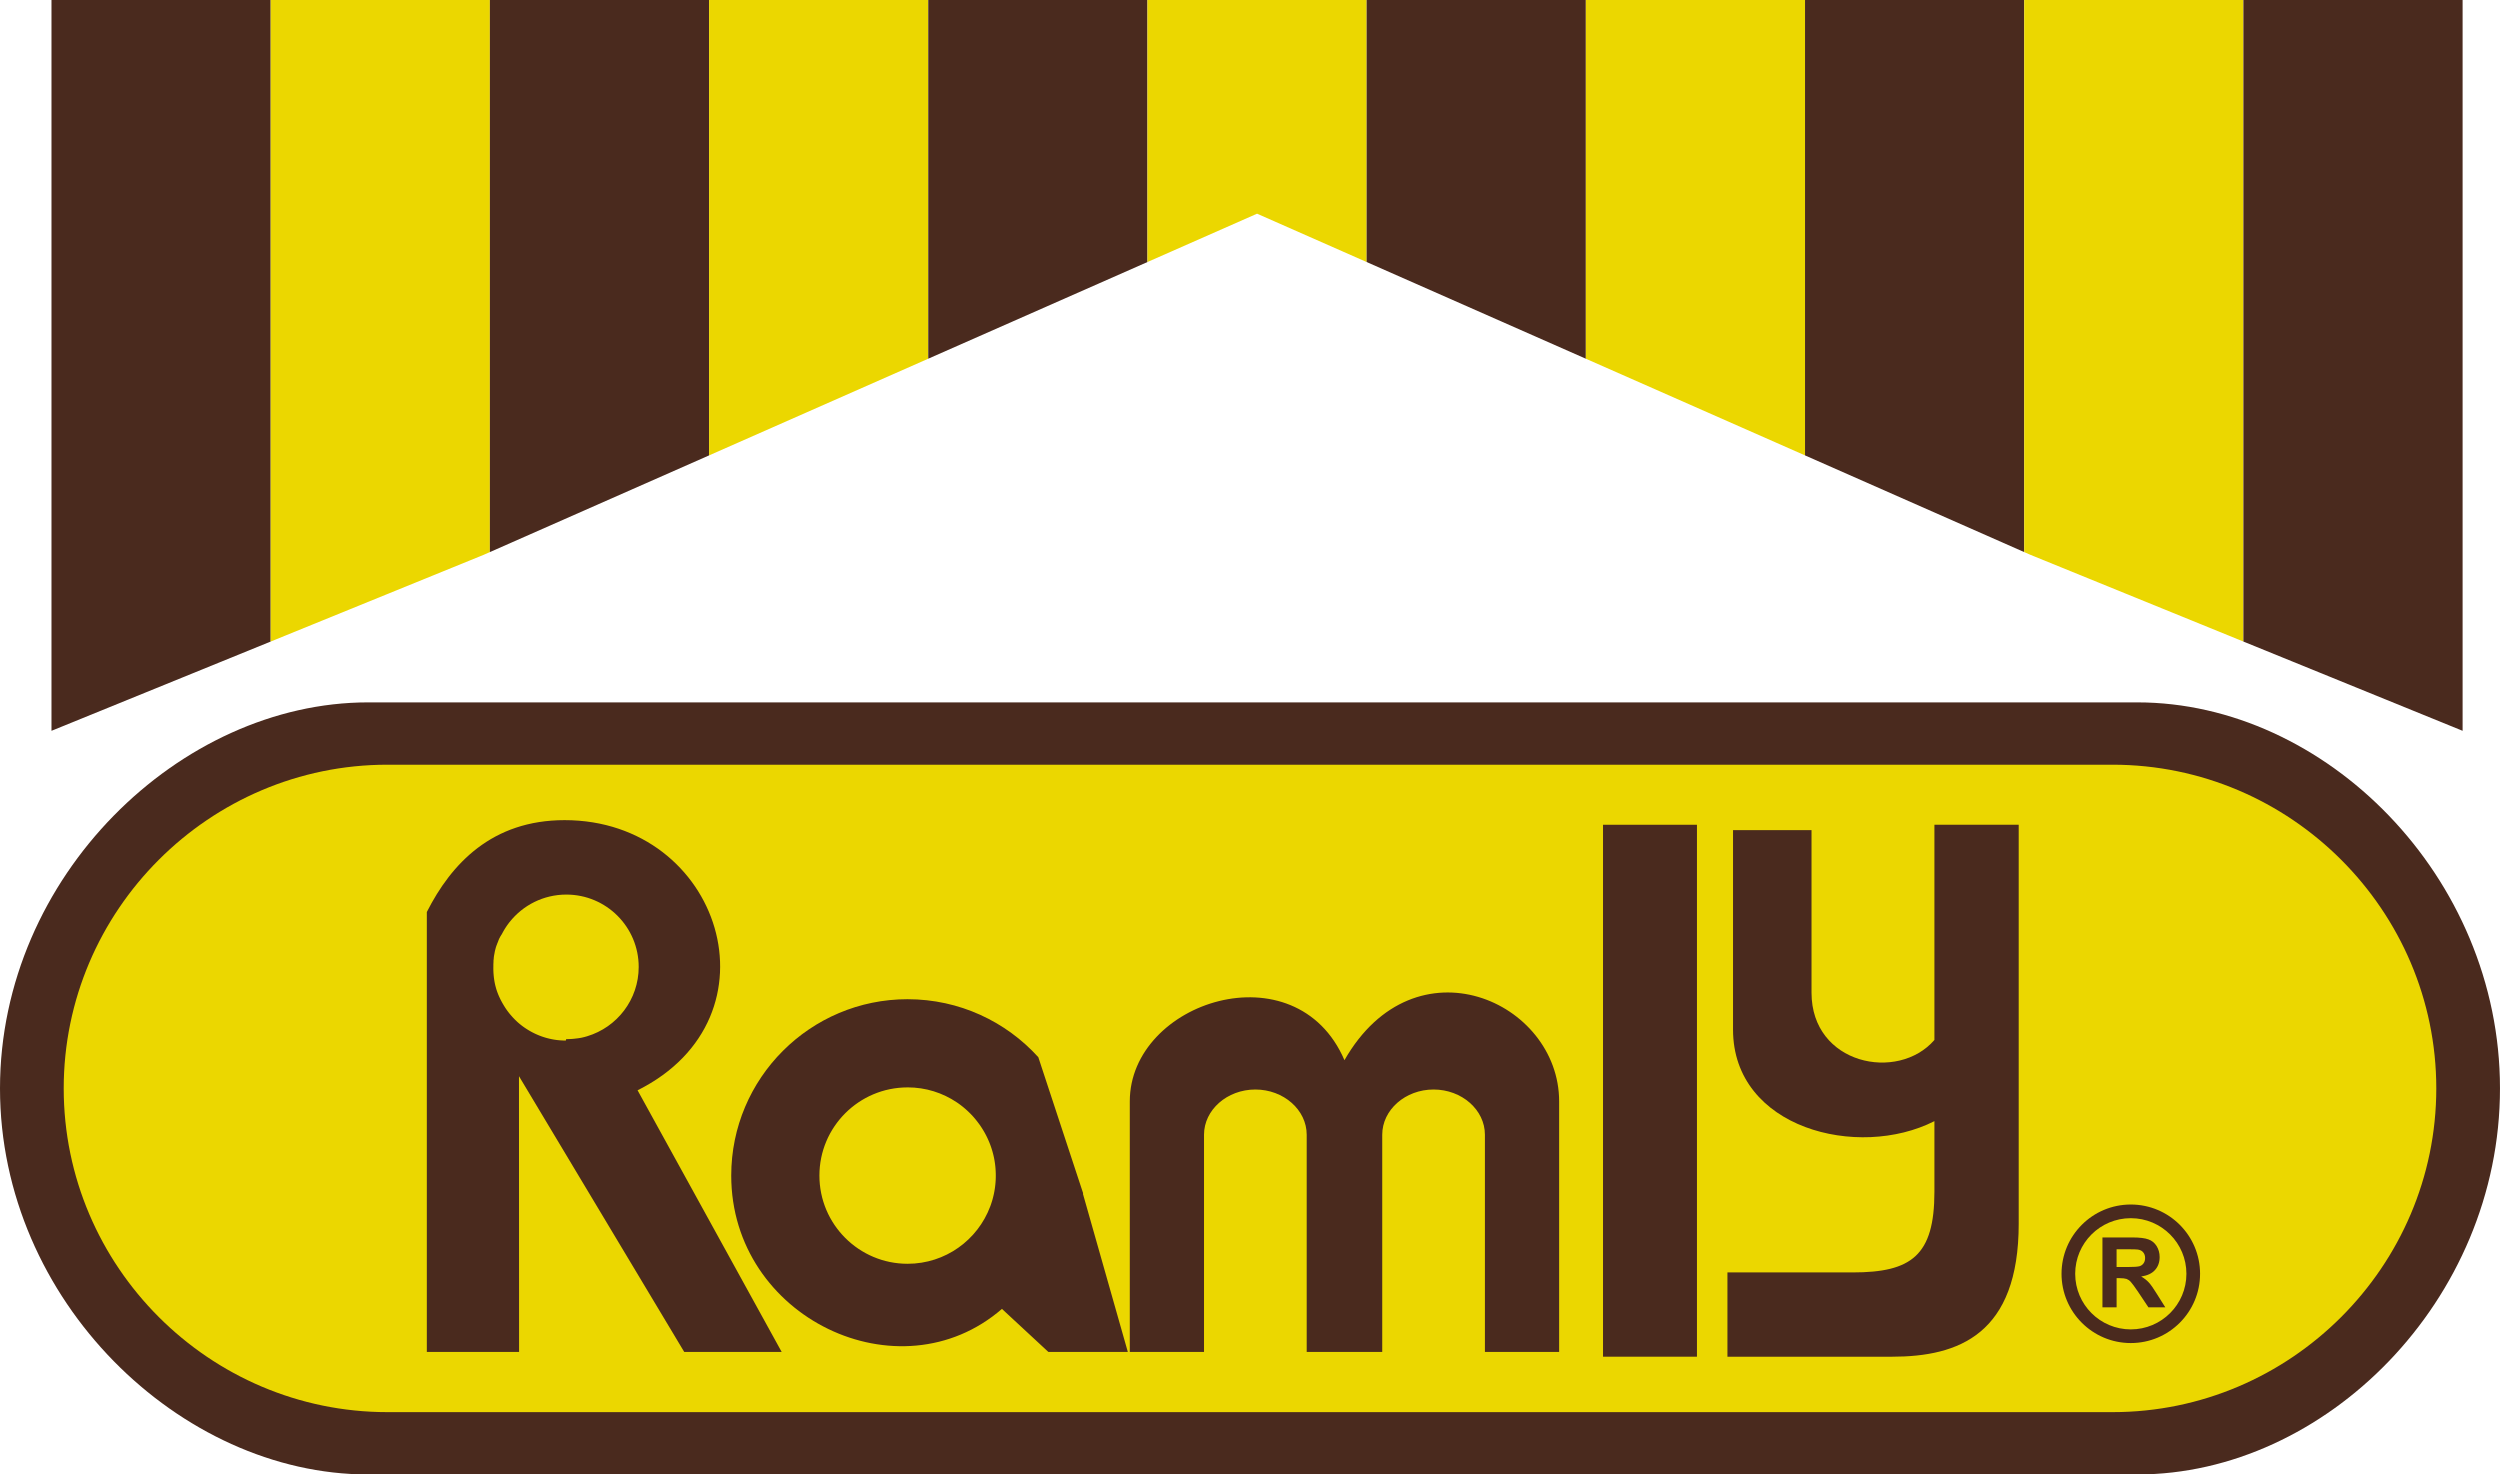 <?xml version="1.0" encoding="UTF-8"?> <svg xmlns="http://www.w3.org/2000/svg" xmlns:xlink="http://www.w3.org/1999/xlink" xmlns:xodm="http://www.corel.com/coreldraw/odm/2003" xml:space="preserve" width="194.112mm" height="114.484mm" version="1.1" style="shape-rendering:geometricPrecision; text-rendering:geometricPrecision; image-rendering:optimizeQuality; fill-rule:evenodd; clip-rule:evenodd" viewBox="0 0 194.276 114.58"> <defs> <style type="text/css"> .fil1 {fill:#EBD700} .fil0 {fill:#4A2A1E} </style> </defs> <g id="Layer_x0020_1">  <g id="_835367056"> <path class="fil0" d="M28.596 54.582l137.501 0c14.579,0 28.178,13.5 28.178,29.999 0,16.499 -13.601,29.999 -28.178,29.999l-137.501 0c-14.577,0 -28.596,-13.5 -28.596,-29.999 0,-16.5 14.017,-29.999 28.596,-29.999z"></path> <path class="fil1" d="M30.107 59.425l134.062 0c13.836,0 25.156,11.32 25.156,25.156 0,13.836 -11.32,25.156 -25.156,25.156l-134.062 0c-13.836,0 -25.156,-11.32 -25.156,-25.156 0,-13.836 11.32,-25.156 25.156,-25.156z"></path> <polygon class="fil0" points="4.001,0 21.035,0 21.035,49.855 4.001,56.791 "></polygon> <polygon class="fil1" points="38.068,0 21.035,0 21.035,49.855 37.587,43.115 38.068,42.903 "></polygon> <polygon class="fil0" points="38.068,0 55.102,0 55.102,35.389 38.068,42.903 "></polygon> <polygon class="fil1" points="72.135,0 55.102,0 55.102,35.389 72.135,27.875 "></polygon> <polygon class="fil0" points="72.135,0 89.169,0 89.169,20.362 72.135,27.875 "></polygon> <polygon class="fil1" points="106.202,0 89.169,0 89.169,20.362 97.686,16.605 106.202,20.362 "></polygon> <polygon class="fil0" points="106.202,0 123.236,0 123.236,27.876 106.202,20.362 "></polygon> <polygon class="fil1" points="140.269,0 123.236,0 123.236,27.876 140.269,35.389 "></polygon> <polygon class="fil0" points="140.269,0 157.303,0 157.303,42.903 140.269,35.389 "></polygon> <polygon class="fil1" points="174.336,0 157.303,0 157.303,42.903 157.785,43.115 174.336,49.855 "></polygon> <polygon class="fil0" points="174.336,0 191.37,0 191.37,56.791 174.336,49.855 "></polygon> <path class="fil0" d="M43.877 63.733c12.15,0 17.036,15.316 5.669,20.993l11.199 20.335 -7.572 0 -12.843 -21.43 0.008 21.43 -7.169 0 0 -34.189c1.907,-3.767 5.073,-7.139 10.709,-7.139zm0.123 17.018l0 0 0.005 0c0.044,0 0.087,-0.001 0.131,-0.002l0.002 -0 0.002 0 0.002 0 0.003 0 0.013 -0 0.002 -0c0.039,-0.001 0.077,-0.003 0.116,-0.004l0.002 0 0.002 -0 0.002 0 0.002 0 0.002 -0 0.003 0c0.045,-0.002 0.089,-0.005 0.134,-0.008l0.002 -0 0.002 0 0.005 -0 0.005 -0.001 0.002 0 0.002 -0 0.002 -0 0.002 0c0.036,-0.003 0.071,-0.006 0.107,-0.01l0.002 0 0.004 -0.001 0.002 0 0.002 -0 0.002 -0 0.019 -0.002 0.001 0 0.002 -0 0.002 -0 0.002 0c0.037,-0.004 0.075,-0.009 0.112,-0.013l0.002 -0 0.001 0 0.025 -0.003 0.003 -0 0.001 -0 0.002 -0 0.002 0 0.002 -0c0.031,-0.004 0.063,-0.009 0.094,-0.013l0.002 -0 0.002 0 0.001 -0 0.002 -0 0.034 -0.005 0.002 -0 0.001 -0 0.002 -0 0.002 -0 0.001 0 0.001 -0 0.002 -0 0.002 -0 0.002 -0 0.002 -0 0.07 -0.012 0.002 -0 0.001 0 0.003 -0.001 0.002 -0 0.002 -0 0.001 -0 0.002 -0 0.002 -0 0.043 -0.007 0.002 -0 0.001 -0 0.001 -0 0.002 -0 0.003 -0.001 0.002 0 0.001 -0 0.067 -0.013 0.001 -0 0.001 -0 0.002 -0 0.001 -0 0.001 -0 0.001 -0 0.002 -0 0.001 -0 0.001 -0 0.049 -0.01 0.025 -0.005 0.054 -0.012 0 -0 0.07 -0.016 0.003 -0.001 0.047 -0.011 0.025 -0.006 0.063 -0.017 0.01 -0.003 0.025 -0.007 0.024 -0.006 0.002 -0.001 0.002 -0 0.001 -0.001 0.002 -0 0.068 -0.019 0.001 -0 0.002 -0.001 0.002 -0.001 0.003 -0.001 0.002 -0 0.001 -0.001 0.002 -0 0.002 -0.001 0.001 -0 0.001 -0.001 0.002 -0 0.001 -0.001 0.002 -0 0.001 -0.001 0.024 -0.007c2.315,-0.696 4.002,-2.844 4.002,-5.385 0,-3.105 -2.518,-5.623 -5.623,-5.623 -1.787,0 -3.379,0.834 -4.41,2.135l-0.031 0.039 -0.046 0.061 -0.04 0.054 -0.037 0.051 -0.041 0.057 -0.047 0.068 -0.022 0.033 -0.046 0.07 -0.032 0.05 -0.04 0.063 -0.03 0.05c-0.015,0.025 -0.03,0.051 -0.045,0.077l-0.019 0.034c-0.015,0.027 -0.03,0.054 -0.046,0.082l-0.02 0.037c-0.016,0.03 -0.033,0.061 -0.048,0.091l-0.016 0.031 -0.001 0.002 -0.001 0.001 -0.001 0.001 -0.001 0.001 -0.001 0.001 -0.001 0.001 -0.001 0.001 -0 0 -0 0.002 -0.001 0.001 -0.001 0.001 -0.001 0.002 -0.001 0.001 -0.001 0.001 -0.001 0.001 -0.001 0.002 -0.001 0.001 -0.001 0.002 -0.001 0.001 -0.001 0.001 -0 0 -0.001 0.001 -0.001 0.001 -0.001 0.001 -0.001 0.001 -0 0 -0.001 0.001 -0.001 0.002 -0.001 0.001 -0.001 0.001 -0.001 0.001 -0.001 0.001 -0 0 -0.001 0.002 -0.001 0.001 -0.001 0.001 -0.001 0.001 -0.001 0.001 -0 0.001 -0.001 0.001 -0.001 0.001 -0 0.002 -0.001 0.001 -0.001 0.001 -0.001 0.002 -0 0 -0.001 0.001 -0.001 0.002 -0.001 0.001 -0.001 0.001 -0.001 0.002 -0.001 0.001 -0.001 0.001 -0.001 0.001 -0.001 0.001 -0.001 0.001 -0.001 0.001 -0.001 0.001 -0 0.002 -0.001 0.001 -0.001 0.001 -0.001 0.001 -0.001 0.001 -0.001 0.002 -0.001 0.001 -0.001 0.001 -0.001 0.002 -0 0.001 -0.001 0.001 -0.018 0.037 -0.001 0.002 -0.001 0.001 -0.001 0.002 -0.001 0.001 -0.001 0.001 -0.001 0.002 -0.001 0.001 -0.001 0.002 -0.001 0.001 -0.001 0.001 -0.001 0.001 -0.001 0.001 -0.001 0.001 -0.001 0.002 -0 0.001 -0 0 -0.001 0.001 -0.001 0.001 -0.001 0.001 -0 0 -0 0.002 -0 0 -0.001 0.001 -0.001 0.002 -0.001 0.001 -0.001 0.002 -0.001 0.001 -0.001 0.002 -0 0 -0.001 0.001 -0.001 0.001 -0.001 0.001 -0.001 0.002 -0.001 0.001 -0.001 0.001 -0.001 0.001 -0.001 0.002 -0.001 0.002 -0.001 0.001 -0.001 0.001 -0 0 -0.001 0.002 -0.001 0.001 -0.001 0.002 -0.001 0.001 -0.001 0.002 -0.001 0.001 -0.001 0.002 -0.001 0.001 -0.001 0.002 -0.001 0.001 -0.001 0.001 -0.001 0.001 -0.001 0.002 -0 0 -0.001 0.001 -0.001 0.001 -0.001 0.002 -0.001 0.001 -0.001 0.002 -0.001 0.001 -0.001 0.001 -0.001 0.001 -0.001 0.002 -0.001 0.001 -0 0.002 -0.001 0.001 -0.001 0.002 -0.001 0.001 -0.001 0.002 -0.017 0.038 -0.001 0.001 -0 0.002 -0.001 0.001 -0.001 0.002 -0.001 0.001 -0.001 0.002 -0.001 0.002 -0.001 0.002 -0.001 0.002 -0.001 0.001 -0.001 0.001 -0.001 0.002 -0.001 0.001 -0.001 0.001 -0.001 0.002 -0.001 0.002 -0.001 0.001 -0.001 0.002 -0.001 0.002 -0.001 0.002 -0.001 0.001 0 0 -0 0.001 -0.001 0.002 -0.001 0.002 -0.001 0.001 -0.001 0.002 -0.001 0.002 0 0 -0.001 0.001 -0.001 0.001 -0.001 0.002 -0.001 0.002 -0.001 0.002 -0.001 0.002 -0.001 0.001 -0.001 0.002 -0.001 0.001 0 0 -0.001 0.002 -0.001 0.001 -0.001 0.001 -0.001 0.002 -0.001 0.001 -0 0.002 -0.001 0.001 -0.001 0.002 -0.001 0.001 -0.001 0.002 0 0 -0.001 0.002 -0.001 0.002 -0.001 0.001 -0.001 0.002 -0.001 0.001 0 0 -0.001 0.002 -0.001 0.001 -0.001 0.001 -0.001 0.002 -0.001 0.001 -0.001 0.001 -0.001 0.002 -0.001 0.002 -0.001 0.002 -0.001 0.002 -0.001 0.001 -0.001 0.002 -0.001 0.001 -0.013 0.03c-0.013,0.031 -0.026,0.062 -0.038,0.094l-0.011 0.029c-0.015,0.037 -0.029,0.075 -0.043,0.113l-0.001 0.002 -0 0.001 -0.002 0.005 -0.001 0.002 0 0 -0.001 0.002 -0.001 0.002 -0.001 0.002 -0.001 0.002 -0 0.002 -0.001 0.002 -0.001 0.002 -0.001 0.002 -0.001 0.002 -0.001 0.002 0 0 -0.001 0.002 -0.001 0.002 -0.001 0.002 -0.001 0.002 -0.001 0.002 -0.001 0.002 -0.001 0.002 -0.001 0.002 -0.001 0.002 -0.001 0.002 -0.001 0.002 -0.001 0.002 -0.001 0.002 -0.001 0.002 -0.001 0.002 -0.001 0.002 -0.001 0.002 0 0 -0.001 0.002 -0.001 0.001 0 0 -0.001 0.002 -0.001 0.002 -0.001 0.002 -0.001 0.002 -0.001 0.002 -0.001 0.002 -0.001 0.002 -0.001 0.002 -0.001 0.002 -0.001 0.002 -0.001 0.002 -0 0.002 -0.001 0.002 -0.001 0.002 0 0 -0.001 0.002 -0.001 0.002 -0.001 0.002 -0.001 0.002 -0.001 0.002 -0.001 0.002 -0.001 0.002 -0.001 0.002 -0 0.002 -0.001 0.002 -0.001 0.002 -0.001 0.002 -0.001 0.002 -0 0.002 -0.001 0.002 -0.001 0.002 -0.001 0.002 -0 0.002 -0.001 0.002 -0.001 0.002 -0.009 0.026 -0.001 0.002 -0.001 0.001 -0.001 0.002 -0 0.002 -0.001 0.002 -0.001 0.002 -0.001 0.002 -0.001 0.001 -0 0.002 -0.001 0.002 -0 0.002 0 0 -0.001 0.002 -0 0.001 -0.001 0.002 0 0 -0.001 0.001 -0.001 0.002 -0.001 0.002 -0 0.002 -0.001 0.001 -0.001 0.002 -0.001 0.002 -0 0.001 0 0 -0.001 0.002 -0.001 0.002 -0.001 0.001 -0.001 0.002 -0 0.002 -0.001 0.002 -0.001 0.002 -0 0.001 -0.001 0.002 -0.001 0.001 -0.001 0.001 0 0 -0 0.002 -0.001 0.001 -0.001 0.001 0 0 -0 0.001 -0.001 0.001 -0.001 0.002 -0.001 0.002 -0 0.001 -0.001 0.002 -0.001 0.001 -0 0.001 -0.001 0.002 -0.001 0.001 -0 0.002 -0.001 0.001 -0.001 0.001 -0.001 0.002 -0.001 0.001 -0 0.002 -0.001 0.001 -0.001 0.002 -0.001 0.002 -0 0.001 -0.001 0.002 -0.001 0.002 -0 0.001 -0.001 0.002 -0.001 0.001 -0.001 0.002 -0 0.001 -0 0.001 -0.009 0.03 -0.001 0.002 -0.001 0.002 -0.001 0.002 -0.001 0.002 -0.001 0.002 -0.001 0.002 -0 0.002 -0.001 0.002 -0.001 0.002 -0.001 0.002 -0.001 0.002 -0 0.002 -0 0 -0 0.002 -0.001 0.002 -0.001 0.002 -0.001 0.002 -0.001 0.002 -0.001 0.002 -0.001 0.002 -0.001 0.002 -0 0.002 -0 0 -0 0.002 -0.001 0.002 -0.001 0.002 -0.001 0.002 -0.001 0.002 -0.001 0.002 -0.001 0.002 -0 0.002 -0.001 0.002 -0.001 0.002 -0.001 0.002 -0.001 0.002 -0 0.002 -0.001 0.002 -0.001 0.002 -0.001 0.002 -0.001 0.002 -0 0.002 -0.001 0.002 -0.001 0.002 -0.001 0.002 -0.001 0.002 -0 0 -0 0.002 -0.001 0.002 -0.001 0.002 -0.001 0.002 -0 0.002 -0 0 -0 0.002 -0.001 0.002 -0.001 0.002 -0.001 0.002 -0.001 0.002 -0 0.002 -0 0 -0 0.002 -0.001 0.002 -0.001 0.002 -0 0.002 -0 0 -0 0.002 -0.001 0.002 -0.001 0.002 -0.001 0.002 -0 0.002 -0.001 0.002 -0.005 0.017c-0.01,0.037 -0.021,0.075 -0.03,0.113l-0.005 0.018c-0.01,0.037 -0.019,0.075 -0.028,0.113l-0.005 0.022 -0.001 0.002 -0 0.002 -0.001 0.002 -0 0.002 -0.001 0.002 -0 0.002 -0.001 0.002 -0 0.002 -0 0.002 -0 0.002 -0.001 0.002 -0.001 0.002 -0 0.002 0 0 -0.001 0.002 -0 0.002 -0.001 0.002 -0 0.002 -0 0.002 -0.001 0.002 -0 0.002 -0.001 0.002 -0.001 0.002 -0 0.002 0 0 -0 0.002 -0.001 0.002 -0 0.002 -0.001 0.002 0 0 -0 0.002 -0 0.002 -0.001 0.002 -0 0.002 -0.001 0.002 -0 0.002 -0 0.002 -0.001 0.002 -0 0.002 -0.001 0.002 -0 0.002 -0 0.002 -0.001 0.002 -0.001 0.002 -0 0.002 -0 0.002 -0 0.002 -0.001 0.002 -0 0.002 -0.001 0.002 -0 0.002 -0 0.002 -0.001 0.002 -0 0.002 -0.001 0.002 -0 0.002 -0 0.002 -0.001 0.002 -0 0.002 -0 0.002 -0.001 0.002 -0 0.002 -0 0.002 -0.001 0.002 -0 0.002 -0 0.002 -0.001 0.002 -0.004 0.018c-0.008,0.04 -0.016,0.08 -0.023,0.119l-0.002 0.013c-0.007,0.043 -0.015,0.086 -0.021,0.129l-0.001 0.006 -0.001 0.002 -0 0.002 0 0.002 -0.001 0.002 -0 0.002 -0 0.002 -0 0.002 -0 0.002 -0 0.002 -0 0.002 -0 0.002 -0 0.002 -0 0.002 -0 0.002 -0.001 0.002 -0.001 0.002 0 0.002 -0 0.002 -0.001 0.002 0 0.002 -0.001 0.002 0 0.002 -0.001 0.002 -0 0.002 -0 0.002 -0 0.002 0 0.002 -0.001 0.002 0 0.002 -0.001 0.002 0 0.002 -0 0.002 -0 0.002 -0 0.002 -0 0.002 0 0.002 -0 0.002 -0 0.002 -0.001 0.002 0 0.002 -0.001 0.002 -0 0.002 0 0.002 -0.001 0.002 0 0 0 0.002 0 0 -0 0.002 0 0 -0 0.002 -0 0.002 -0 0.002 -0 0.002 -0 0.002 -0 0.002 -0 0.002 -0 0.002 -0 0.002 -0 0.002 -0 0.002 -0 0.002 -0 0.002 -0 0.002 0 0.002 -0 0.002 -0 0.002 -0 0.002 -0.002 0.017c-0.005,0.041 -0.01,0.083 -0.015,0.124l-0.001 0.011 0 0.002 -0.001 0.002 -0 0.002 0 0.002 -0 0.002 0 0.002 -0 0.002 -0 0.002 0 0 0 0.002 -0 0 0 0.002 -0 0.002 0 0.002 -0 0 -0 0.002 0 0.002 0 0 0 0.002 -0 0 0 0.002 -0 0 0 0.002 -0 0.002 0 0.002 -0 0.002 -0 0.002 0 0.002 0 0 -0 0.002 -0 0.002 0 0.002 -0 0.002 0 0.002 -0 0 0 0.002 0 0 -0 0.002 0 0.002 -0.001 0.002 0 0 0 0.002 -0 0.002 0 0.002 -0 0 0 0.002 -0 0.002 0 0.002 -0 0.002 -0 0.002 0 0 0 0.002 -0 0.002 0 0.002 -0 0 0 0.002 -0 0.002 0 0.002 -0 0.002 0 0.002 -0 0.002 0 0.002 -0 0.002 -0 0.002 0 0.002 -0 0.002 0 0.002 -0 0.002 0 0.002 -0 0.002 -0 0.002 0 0.002 0 0.002 -0 0.002 0 0.002 -0 0.002 -0.001 0.002 -0.001 0.015c-0.004,0.044 -0.006,0.089 -0.008,0.134l-0 0.009 0 0.002 -0 0.002 -0 0.002 0 0.002 0 0.002 0 0.002 -0 0.002 0 0.002 -0 0.002 0 0.002 0 0.002 0 0.002 -0 0.002 0 0.002 0 0.002 -0 0.002 0 0.002 0 0.002 -0 0.002 0 0.002 0 0.002 0 0.002 -0 0.002 0 0.002 0 0.002 -0 0.002 0 0.002 0 0.002 0 0.002 -0 0.002 0 0.002 0 0.002 -0 0.002 0 0.002 0 0.002 0 0.002 -0 0.002 0 0.002 0 0.002 0 0.002 -0 0.002 0 0.002 0 0.002 0 0.002 -0 0.002 0 0.002 0 0.004 0 0.002 -0 0.002 0 0.004 0 0.002 0 0 -0 0.002 0 0 0 0.002 0 0.004 0 0.002 -0 0.002 0 0.002 0 0.002 0 0.004 -0 0.002 -0 0.014c-0.001,0.046 -0.002,0.092 -0.002,0.139l0 0.006c0,0.039 0.001,0.078 0.001,0.117l0 0.002 0 0.002 0 0.002 0 0.002 0 0.021 0 0 0 0.002 0 0.002 0 0.002 0 0.002c0.001,0.037 0.002,0.073 0.004,0.11l0 0.002 0 0.002 0 0.002 0 0.002 0 0.002 0.001 0.018 0 0.001 0 0.002 0 0.004 0 0.002c0.002,0.036 0.004,0.072 0.007,0.108l0 0.002 0 0.002 0 0.002 0 0.002 0.002 0.025 0 0.002 0 0.002 0 0.002c0.003,0.033 0.005,0.066 0.009,0.099l0 0.002 0 0.002 0 0.002 0 0.002 0 0.002 0 0.002 0 0.002 0 0.002 0.003 0.025 0 0 0 0.002 0 0.002 0 0.002c0.004,0.035 0.008,0.071 0.012,0.106l0 0.002 0 0.002 0 0.002 0 0.002 0.003 0.021 0 0.002 0 0.001 0 0.002c0.005,0.036 0.01,0.071 0.015,0.107l0 0.002 0 0.001 0.002 0.016 0.001 0.002 0 0.002 0 0.002 0 0.002 0 0.002c0.005,0.034 0.011,0.068 0.017,0.102l0 0.002 0 0.002 0.001 0.002 0 0.002 0 0.002 0.004 0.023 0 0.002 0 0.002 0 0.002 0.001 0.002 0 0.002c0.006,0.034 0.012,0.067 0.019,0.101l0 0.002 0.001 0.002 0 0.002 0.005 0.023 0.001 0.002 0 0.002 0 0.002 0.021 0.099 0.001 0.001 0 0.002 0 0.002 0.001 0.002 0.001 0.002 0.007 0.03 0 0.002 0.001 0.002 0.001 0.002 0 0.002 0.001 0.002 0.001 0.004 0 0.002 0 0.002c0.007,0.03 0.015,0.059 0.022,0.089l0.001 0.002 0.001 0.002 0 0.002 0.001 0.002 0 0.002 0.004 0.013 0.001 0.002 0 0.002 0.001 0.002c0.009,0.033 0.018,0.066 0.027,0.099l0 0.001 0 0.002 0.001 0.002 0 0.002 0 0 0.009 0.032 0.001 0.001 0 0.002 0.001 0.001 0 0.002 0.001 0.001 0 0.002c0.009,0.03 0.018,0.061 0.027,0.091l0.008 0.025 0.001 0.002 0 0.001 0.001 0.002 0.001 0.001 0.001 0.002 0.028 0.086 0.001 0.002 0.001 0.002 0 0.002 0.001 0.002 0.001 0.002 0.001 0.002 0.011 0.032 0.001 0.002 0.001 0.002 0.001 0.002 0.001 0.002 0.001 0.002 0 0.002 0.001 0.001 0.029 0.081 0.001 0.002 0.001 0.001 0.001 0.002 0.001 0.001 0.001 0.002 0 0.001 0.01 0.027 0.001 0.002 0.001 0.001 0.001 0.002 0.001 0.002c0.011,0.03 0.023,0.061 0.035,0.091l0 0.002 0.001 0.001 0.001 0.002 0.001 0.001 0.013 0.033 0.001 0.001 0.001 0.001 0.001 0.002 0.001 0.001 0.001 0.002 0.001 0.002c0.011,0.026 0.021,0.053 0.033,0.08l0.001 0.001 0.002 0.005 0.001 0.001 0.001 0.002 0.001 0.002 0 0 0.011 0.026 0.001 0.001 0.001 0.001 0.001 0.002 0.001 0.001 0.001 0.002 0.001 0.002 0.001 0.001 0.001 0.002 0.001 0.001 0.001 0.002 0.001 0.003 0.001 0.002 0.001 0.001 0.027 0.061 0.001 0.001 0.001 0.003 0.001 0.001 0 0.002 0.001 0.001 0.001 0.002 0 0 0.01 0.021 0.001 0.002 0.001 0.001 0.001 0.002 0.001 0.001 0.002 0.003 0 0.001 0.03 0.066 0.001 0.001 0.001 0.003 0.001 0.001 0 0.001 0.001 0.001 0.001 0.002 0.001 0.002 0.001 0.001 0.001 0.002 0.001 0.001 0.001 0.002 0.02 0.041 0.001 0.001 0.001 0.001 0.001 0.002 0.001 0.002 0.001 0.001 0.033 0.066 0.001 0.001 0.001 0.002 0.001 0.003 0.001 0.001 0.001 0.001 0.001 0.002 0.001 0.001 0.001 0.002 0.001 0.001 0.001 0.001 0.017 0.033 0.001 0.002 0.001 0.002 0.001 0.001 0.001 0.002 0.001 0.001 0.038 0.071 0.001 0.001 0.001 0.001 0.002 0.004 0.001 0.001 0.001 0.001 0.001 0.002 0.001 0.001 0.018 0.034 0.002 0.003 0.001 0.001 0.001 0.002 0.004 0.007 0.001 0.001 0.037 0.066 0.001 0.001 0.001 0.001 0 0.001 0.001 0.002 0.001 0.001 0.001 0.001 0.001 0.001 0.021 0.036 0.001 0.001 0.042 0.071 0.028 0.046 0.001 0.001 0.037 0.059 0.001 0.002 0.037 0.058 0.041 0.062 0.023 0.035 0.001 0.001 0.001 0.001 0.001 0.001 0.001 0.002 0.001 0.001 0.042 0.06 0.001 0.001 0.001 0.001 0.001 0.002 0.001 0.001 0.001 0.001 0.001 0.002 0.032 0.045 0.002 0.002 0.049 0.067 0 0 0.032 0.042 0.045 0.059 0.04 0.051 0.001 0.001 0.036 0.045 0.001 0.001 0.001 0.001 0.001 0.001 0.001 0.001 0.001 0.001 0.001 0.001 0.001 0.001 0.038 0.046 0.001 0.001 0.001 0.001 0.001 0.001 0.001 0.001 0.001 0.001 0.001 0.001 0.001 0.001 0.001 0.001 0.001 0.001 0.001 0.001 0.001 0.001 0.001 0.001 0.001 0.001 0.001 0.001 0.032 0.038 0.046 0.053 0.048 0.054 0.037 0.042 0.002 0.003 0.05 0.054 0.004 0.003 0 0 0.042 0.043 0.001 0.002 0.004 0.005 0.052 0.053 0.043 0.043 0.001 0.001 0.025 0.024 0.001 0.001 0.001 0.001 0.001 0.001 0.001 0.001 0.001 0.001 0.001 0.001 0.001 0.001 0.001 0.001 0.001 0.001 0.001 0.001 0.002 0.001 0.002 0.002 0.001 0.001 0.049 0.046 0.001 0.001 0.001 0.002 0.001 0.001 0.001 0.001 0.001 0.001 0.001 0.001 0.001 0.001 0.001 0.001 0.001 0.001 0.001 0.001 0.025 0.024 0.001 0.001 0.001 0.001 0.001 0.001 0.001 0.001 0.001 0.001 0.001 0.001 0.055 0.051 0.001 0.001 0.001 0.001 0.002 0.001 0.001 0.001 0.001 0.001 0.001 0.001 0.001 0.001 0.001 0.001 0.001 0.001 0.037 0.033 0.049 0.042 0.055 0.047 0.058 0.047 0.043 0.035 0.058 0.045 0.051 0.04 0.053 0.039 0.064 0.047 0.044 0.031 0.067 0.046 0.041 0.027 0.069 0.045 0.053 0.034 0.064 0.04 0.046 0.028c0.026,0.016 0.053,0.032 0.08,0.048l0.034 0.019c0.027,0.016 0.055,0.031 0.083,0.046l0.031 0.017c0.029,0.016 0.058,0.031 0.087,0.046l0.037 0.019c0.027,0.013 0.054,0.027 0.081,0.04l0.044 0.021c0.03,0.015 0.061,0.029 0.092,0.043l0.026 0.012c0.031,0.014 0.063,0.028 0.095,0.041l0.029 0.013c0.032,0.013 0.064,0.027 0.097,0.04l0.027 0.011c0.035,0.014 0.07,0.027 0.105,0.04l0.021 0.008c0.038,0.014 0.077,0.027 0.116,0.041l0.019 0.006c0.035,0.011 0.07,0.023 0.106,0.034l0.028 0.009c0.034,0.011 0.069,0.021 0.103,0.031l0.024 0.007c0.037,0.011 0.074,0.021 0.111,0.03l0.02 0.005c0.04,0.01 0.08,0.02 0.119,0.029l0.007 0.002 0.001 0 0.011 0.002c0.04,0.009 0.08,0.018 0.12,0.026l0.018 0.004c0.039,0.008 0.078,0.015 0.118,0.023l0.018 0.003c0.039,0.007 0.079,0.014 0.119,0.02l0.018 0.003c0.041,0.006 0.081,0.012 0.122,0.017l0.01 0.001 0.006 0.001c0.042,0.005 0.085,0.01 0.128,0.015l0.008 0.001 0.007 0.001c0.043,0.004 0.085,0.008 0.128,0.011l0.016 0.001c0.042,0.003 0.084,0.006 0.127,0.008l0.014 0.001c0.043,0.002 0.086,0.004 0.129,0.005l0.015 0c0.046,0.001 0.093,0.002 0.14,0.002z"></path> <path class="fil0" d="M70.53 77.649c4.027,0 7.649,1.738 10.158,4.505l0.222 0.674 0.007 0.023 3.251 9.87 -0.008 0.068 3.484 12.27 -6.175 0 -3.607 -3.345c-7.964,6.903 -21.038,0.702 -21.038,-10.36 0,-7.568 6.138,-13.706 13.705,-13.706zm0 6.853l0 0c-3.784,0 -6.853,3.069 -6.853,6.853 0,3.784 3.069,6.853 6.853,6.853 2.939,0 5.447,-1.852 6.42,-4.452l0.031 -0.084 0.028 -0.081 0.027 -0.081c0.009,-0.028 0.019,-0.057 0.028,-0.085l0.021 -0.067c0.01,-0.033 0.02,-0.066 0.03,-0.099l0.017 -0.06c0.01,-0.035 0.019,-0.07 0.028,-0.105l0.014 -0.054c0.009,-0.037 0.018,-0.074 0.027,-0.112l0.013 -0.055c0.009,-0.038 0.017,-0.077 0.025,-0.115l0.009 -0.043c0.009,-0.045 0.018,-0.089 0.026,-0.134l0.005 -0.029c0.008,-0.046 0.016,-0.093 0.023,-0.139l0.005 -0.033c0.007,-0.048 0.014,-0.096 0.02,-0.144l0.001 -0.009 0.001 -0.006c0.006,-0.051 0.013,-0.103 0.018,-0.155l0.002 -0.019c0.005,-0.054 0.01,-0.109 0.015,-0.164l0 -0.002 0 -0.002c0.004,-0.056 0.008,-0.111 0.011,-0.167l0.001 -0.011c0.003,-0.055 0.005,-0.11 0.006,-0.165l0 -0.007c0.001,-0.058 0.002,-0.116 0.002,-0.173 0,-0.053 -0.001,-0.105 -0.002,-0.158l-0.001 -0.035c-0.002,-0.05 -0.004,-0.101 -0.006,-0.151l-0.002 -0.034c-0.002,-0.043 -0.005,-0.086 -0.008,-0.129l-0.002 -0.033c-0.004,-0.05 -0.008,-0.101 -0.013,-0.151l-0.003 -0.033c-0.005,-0.045 -0.01,-0.091 -0.016,-0.136l-0.002 -0.02c-0.006,-0.049 -0.013,-0.098 -0.021,-0.147l-0.006 -0.042c-0.007,-0.045 -0.015,-0.09 -0.022,-0.134l-0.002 -0.012 -0.001 -0.004c-0.008,-0.048 -0.018,-0.096 -0.027,-0.143l-0.008 -0.039c-0.01,-0.047 -0.02,-0.095 -0.031,-0.141l-0.006 -0.025c-0.01,-0.042 -0.02,-0.085 -0.031,-0.127l-0.009 -0.034c-0.012,-0.047 -0.025,-0.095 -0.038,-0.141l-0.008 -0.026c-0.012,-0.041 -0.024,-0.081 -0.036,-0.121l-0.01 -0.032c-0.014,-0.045 -0.028,-0.089 -0.043,-0.134l-0.013 -0.039c-0.014,-0.04 -0.028,-0.08 -0.042,-0.119l-0.008 -0.022c-0.016,-0.044 -0.033,-0.088 -0.05,-0.131l-0.016 -0.041c-0.017,-0.043 -0.035,-0.086 -0.053,-0.129l-0.002 -0.005 -0.004 -0.008c-0.018,-0.042 -0.035,-0.083 -0.054,-0.124l-0.016 -0.036c-0.019,-0.043 -0.039,-0.085 -0.059,-0.127l-0.014 -0.028c-0.018,-0.036 -0.036,-0.073 -0.054,-0.109l-0.015 -0.03c-0.021,-0.041 -0.042,-0.082 -0.065,-0.122l-0.021 -0.038c-0.018,-0.032 -0.036,-0.065 -0.054,-0.097l-0.019 -0.034c-0.023,-0.039 -0.046,-0.079 -0.07,-0.117l-0.021 -0.034c-0.021,-0.035 -0.043,-0.07 -0.065,-0.105l-0.023 -0.036c-0.022,-0.034 -0.044,-0.068 -0.067,-0.102l-0.021 -0.031c-0.026,-0.038 -0.052,-0.076 -0.078,-0.113l-0.025 -0.034c-0.02,-0.028 -0.04,-0.055 -0.06,-0.082l-0.03 -0.04c-0.026,-0.034 -0.051,-0.068 -0.078,-0.102l-0.03 -0.038c-0.022,-0.028 -0.044,-0.056 -0.067,-0.084l-0.024 -0.03c-0.027,-0.033 -0.055,-0.066 -0.083,-0.099l-0.035 -0.041c-0.023,-0.026 -0.046,-0.052 -0.069,-0.078l-0.037 -0.041c-0.025,-0.027 -0.05,-0.054 -0.075,-0.081l-0.038 -0.04c-0.029,-0.031 -0.059,-0.061 -0.09,-0.092l-0.03 -0.029c-0.024,-0.023 -0.047,-0.046 -0.071,-0.069l-0.041 -0.04c-0.029,-0.028 -0.06,-0.056 -0.089,-0.083l-0.043 -0.039 -0.065 -0.058 -0.041 -0.036c-0.031,-0.027 -0.063,-0.053 -0.094,-0.08l-0.046 -0.038c-0.025,-0.02 -0.05,-0.04 -0.074,-0.06l-0.039 -0.032c-0.032,-0.024 -0.063,-0.049 -0.095,-0.072l-0.046 -0.035c-0.03,-0.022 -0.061,-0.045 -0.092,-0.067l-0.044 -0.032 -0.085 -0.059 -0.042 -0.028c-1.09,-0.732 -2.402,-1.159 -3.814,-1.159z"></path> <polygon class="fil0" points="124.571,105.429 131.871,105.429 131.871,64.092 124.571,64.092 "></polygon> <path class="fil0" d="M156.875 95.08c0,8.607 -4.657,10.35 -9.85,10.35l-12.785 0 0 -6.55 9.734 0c4.559,0 6.35,-1.307 6.35,-6.271l0 -5.486c-5.921,3.018 -15.65,0.567 -15.65,-7.114l0 -15.5 6.1 0 0 12.637c0,5.573 6.707,6.956 9.55,3.67l0 -16.724 6.55 0 0 30.988z"></path> <path class="fil0" d="M107.311 105.06l-5.767 0 0 -16.879c0,-1.933 -1.796,-3.515 -3.99,-3.515 -2.195,0 -3.99,1.581 -3.99,3.515l0 16.879 -5.768 0 0 -19.471c0,-7.788 12.926,-11.931 16.682,-3.202 5.478,-9.59 16.683,-4.585 16.683,3.202l0 19.471 -5.768 0 0 -16.879c0,-1.933 -1.795,-3.515 -3.99,-3.515 -2.195,0 -3.99,1.581 -3.99,3.515l0 16.879 -0.101 0z"></path> <path class="fil0" d="M165.585 93.603c2.973,0 5.383,2.411 5.383,5.383 0,2.973 -2.411,5.383 -5.383,5.383 -2.972,0 -5.383,-2.411 -5.383,-5.383 0,-2.972 2.41,-5.383 5.383,-5.383zm0 1.062l0 0c-2.386,0 -4.321,1.935 -4.321,4.321 0,2.386 1.935,4.321 4.321,4.321 2.386,0 4.322,-1.935 4.322,-4.321 0,-2.386 -1.935,-4.321 -4.322,-4.321z"></path> <path class="fil0" d="M163.382 101.594l0 -5.432 2.314 0c0.576,0 1.001,0.053 1.259,0.152 0.266,0.091 0.478,0.266 0.637,0.516 0.152,0.25 0.235,0.531 0.235,0.857 0,0.402 -0.121,0.744 -0.364,1.009 -0.235,0.266 -0.599,0.432 -1.07,0.501 0.235,0.137 0.432,0.288 0.584,0.455 0.159,0.167 0.364,0.463 0.622,0.88l0.668 1.062 -1.312 0 -0.789 -1.183c-0.288,-0.425 -0.478,-0.683 -0.584,-0.797 -0.099,-0.114 -0.212,-0.182 -0.326,-0.228 -0.121,-0.038 -0.304,-0.061 -0.554,-0.061l-0.22 0 0 2.268 -1.1 0zm1.1 -3.133l0 0 0.812 0c0.523,0 0.85,-0.023 0.986,-0.068 0.129,-0.045 0.228,-0.121 0.303,-0.228 0.076,-0.106 0.114,-0.243 0.114,-0.41 0,-0.182 -0.053,-0.326 -0.152,-0.44 -0.091,-0.114 -0.228,-0.182 -0.41,-0.212 -0.091,-0.015 -0.356,-0.023 -0.804,-0.023l-0.85 0 0 1.381z"></path> </g> </g> </svg> 